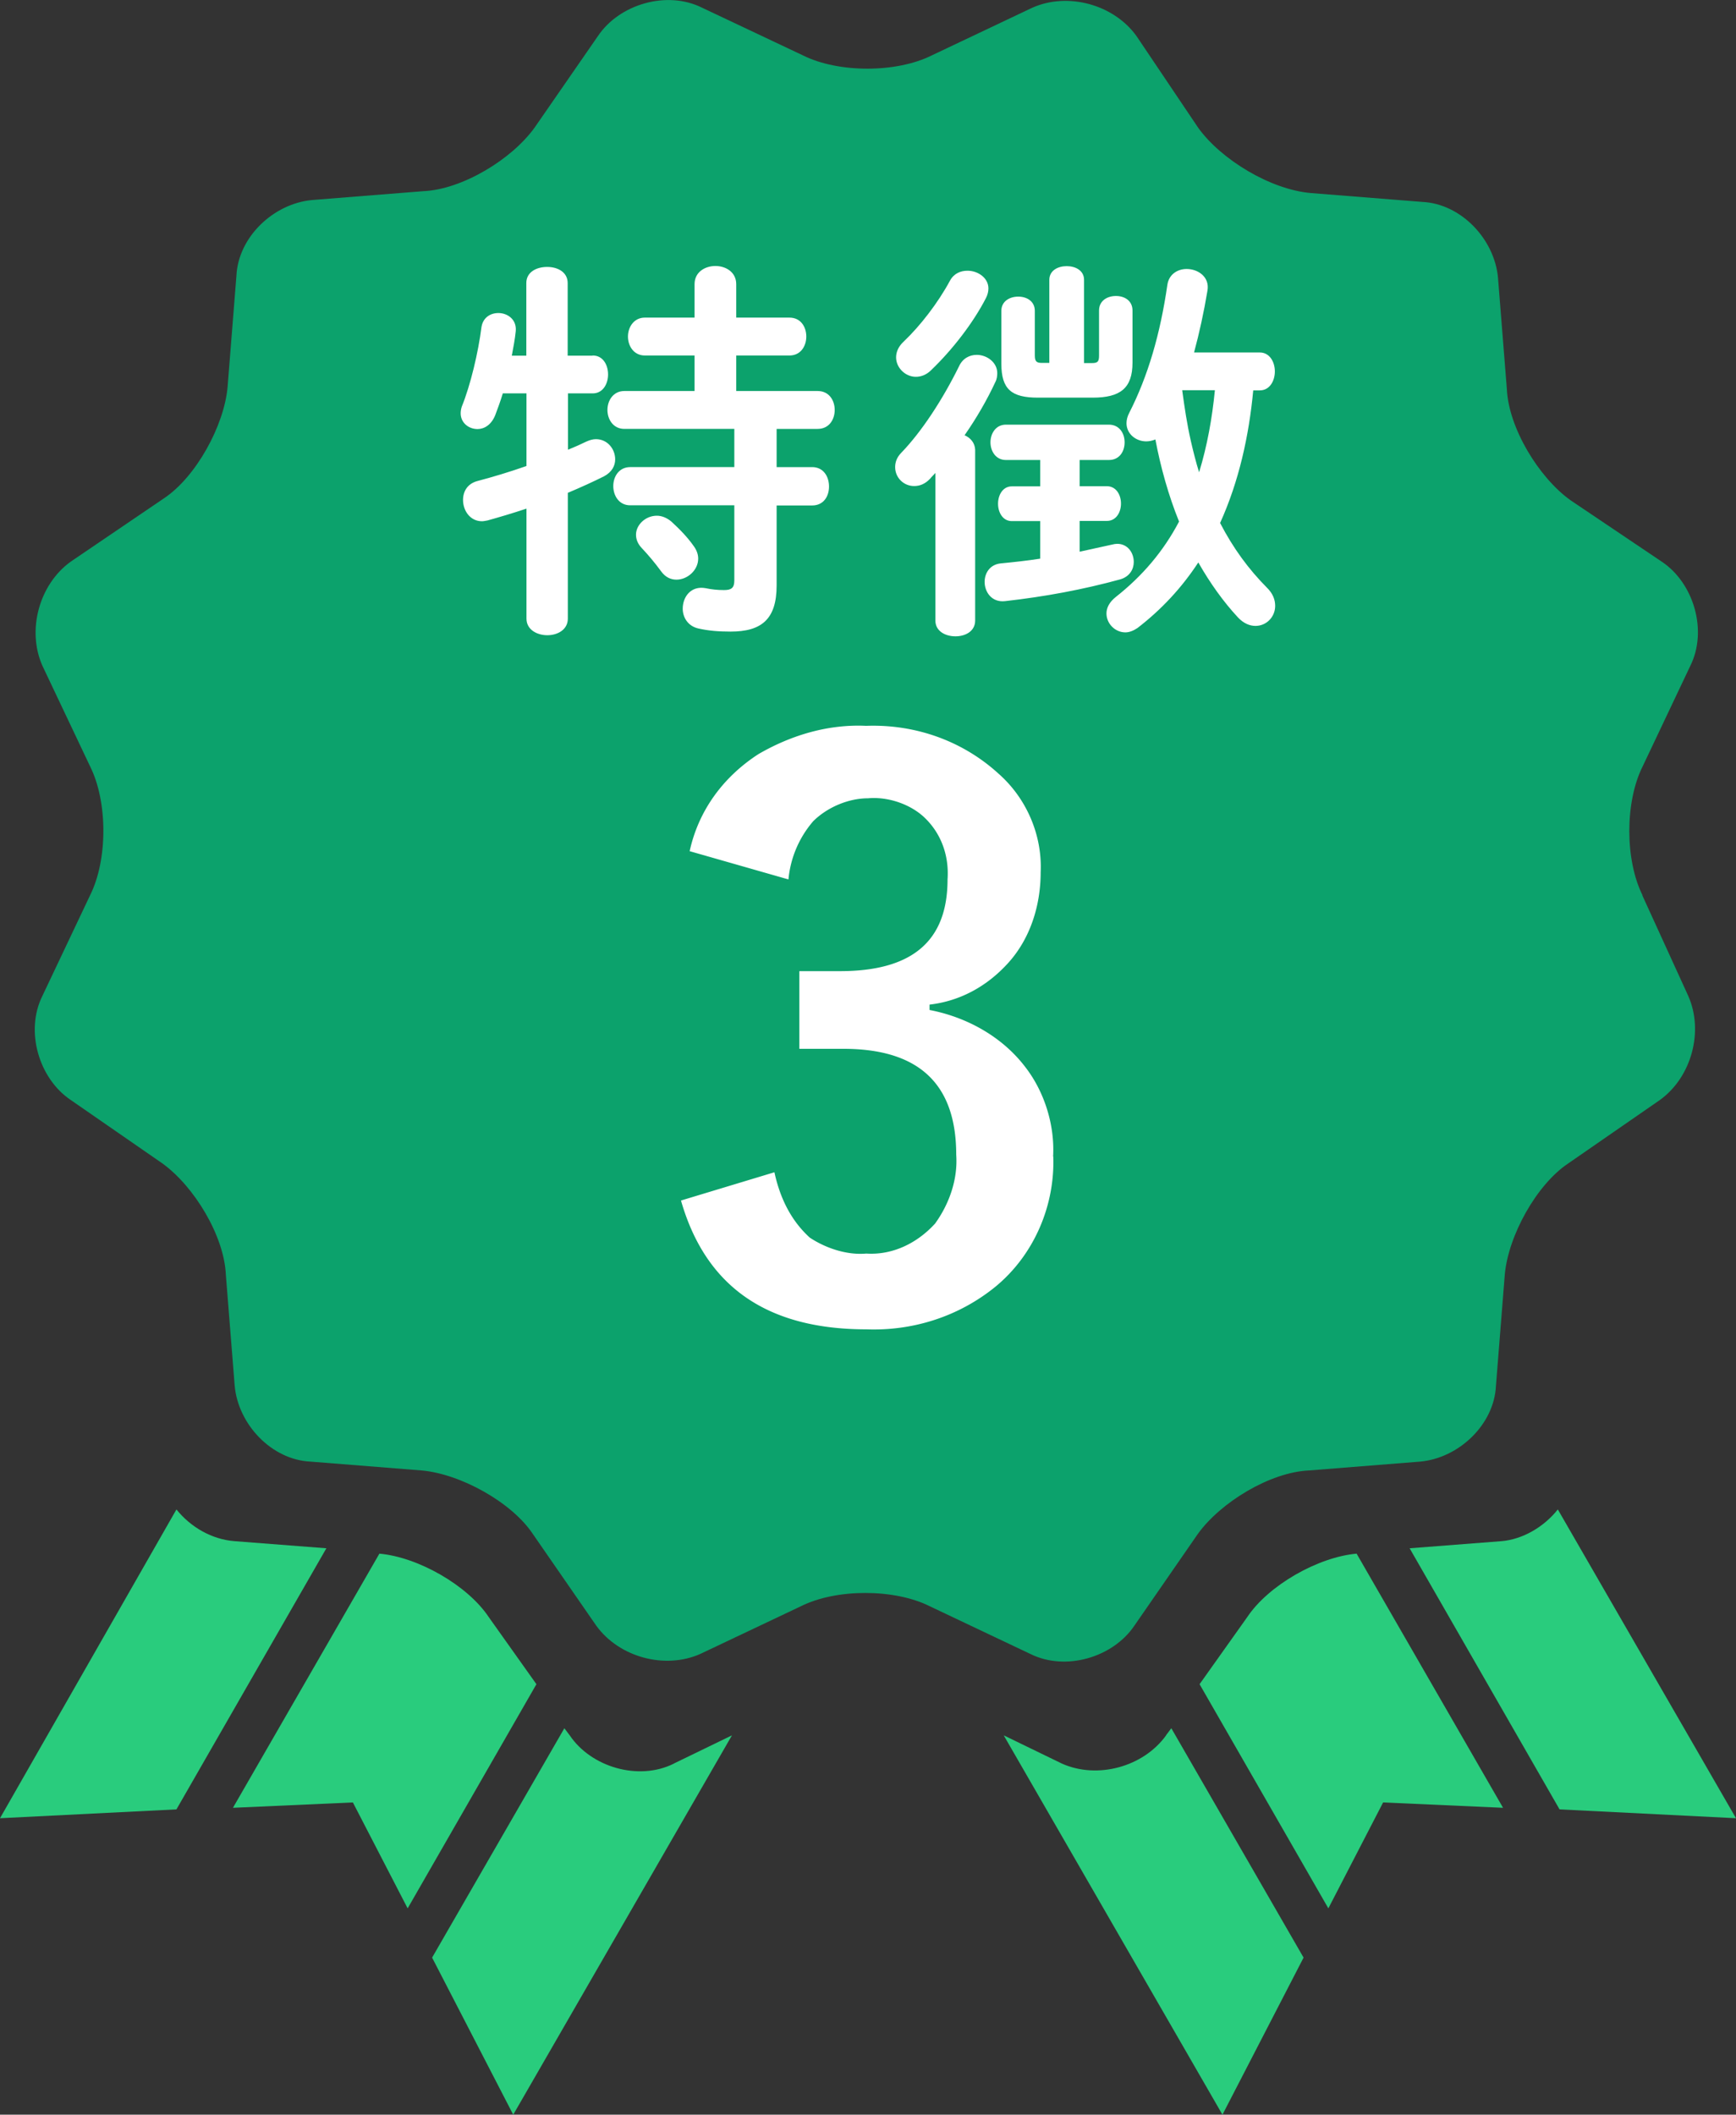 <svg id="_レイヤー_2" data-name="レイヤー 2" xmlns="http://www.w3.org/2000/svg" viewBox="0 0 110 133.96"><rect x="0" y="0" width="110" height="133.96" fill="#333333" stroke="none"/><defs><style>.cls-1{fill:#fff}</style></defs><g id="_レイヤー_1-2" data-name="レイヤー 1"><path d="M104.08 56.72c-1.12-2.24-1.12-5.92 0-8.16l3.02-6.37c1.12-2.24.22-5.25-1.79-6.6l-5.81-3.91c-2.01-1.45-3.91-4.58-4.02-7.04l-.56-7.04c-.22-2.46-2.35-4.7-4.81-4.81l-7.04-.56c-2.57-.22-5.7-2.12-7.15-4.14l-3.91-5.81C70.56.27 67.65-.51 65.41.49l-6.37 3.02c-2.24 1.12-5.92 1.12-8.16 0L44.49.49c-2.24-1.12-5.25-.22-6.6 1.79l-4.02 5.81c-1.45 2.01-4.58 3.91-7.04 4.02l-7.04.56c-2.46.22-4.7 2.35-4.81 4.81l-.56 7.04c-.22 2.46-2.01 5.7-4.02 7.04l-5.92 4.02c-2.01 1.45-2.79 4.36-1.79 6.6l3.02 6.37c1.12 2.24 1.12 5.92 0 8.16l-3.02 6.37c-1.12 2.24-.22 5.25 1.79 6.6l5.81 4.02c2.01 1.45 3.91 4.58 4.02 7.04l.56 7.04c.22 2.46 2.35 4.7 4.81 4.81l7.04.56c2.46.22 5.7 2.01 7.04 4.02l4.02 5.81c1.45 2.01 4.36 2.79 6.6 1.79l6.37-3.02c2.24-1.12 5.92-1.12 8.16 0l6.37 3.02c2.24 1.12 5.25.22 6.6-1.79l4.02-5.81c1.45-2.01 4.58-3.91 7.04-4.02l7.04-.56c2.46-.22 4.7-2.35 4.81-4.81l.56-7.04c.22-2.46 2.01-5.7 4.02-7.04l5.81-4.02c2.01-1.45 2.79-4.36 1.79-6.6l-2.91-6.37z" fill="#0ca26c"/><path class="cls-1" d="M66.74 73.26c.11 3.13-1.23 6.26-3.69 8.27-2.35 1.9-5.25 2.79-8.16 2.68-6.26 0-10.17-2.68-11.74-8.16l5.92-1.79c.34 1.57 1.01 3.02 2.24 4.14 1.01.67 2.35 1.12 3.58 1.01 1.68.11 3.24-.67 4.36-1.9.89-1.23 1.45-2.79 1.34-4.36 0-4.47-2.35-6.71-7.15-6.71h-2.79v-4.92h2.57c4.58 0 6.82-1.9 6.82-5.81.11-1.57-.45-3.02-1.57-4.02-.89-.78-2.24-1.23-3.47-1.12-1.23 0-2.57.56-3.47 1.45a6.556 6.556 0 00-1.57 3.69l-6.26-1.79c.56-2.57 2.12-4.7 4.36-6.15 2.12-1.23 4.47-1.9 6.82-1.79 3.02-.11 6.04.89 8.38 3.02 1.79 1.57 2.79 3.91 2.68 6.26 0 2.12-.67 4.25-2.12 5.81-1.34 1.45-3.02 2.35-4.92 2.57v.34c2.35.45 4.58 1.68 6.04 3.58 1.23 1.57 1.9 3.69 1.79 5.7z"/><path d="M14.87 97.63c-1.45-.11-2.79-.89-3.69-2.01L0 115.18l11.18-.56 9.5-16.54-5.81-.45zm27.83 14.09c-2.24 1.12-5.25.22-6.6-1.79l-.34-.45-8.38 14.53 5.14 9.95 13.86-24.03-3.69 1.79zm-11.73-9.28c-1.34-2.01-4.47-3.8-6.93-4.02l-9.28 16.1 7.6-.34 3.47 6.71 8.16-14.2-3.02-4.25zm42.92 7.49c-1.45 2.01-4.36 2.79-6.6 1.79l-3.69-1.79 13.86 24.03 5.14-9.95-8.38-14.53-.34.45zm5.14-7.49l-3.02 4.25 8.16 14.2 3.47-6.71 7.6.34-9.28-16.1c-2.46.22-5.59 2.01-6.93 4.02zm16.1-4.81l-5.81.45 9.5 16.54 11.18.56-11.29-19.56c-.89 1.12-2.24 1.9-3.58 2.01z" fill="#29cc7d"/><path class="cls-1" d="M37.56 22.52c.65 0 .97.6.97 1.2s-.33 1.2-.97 1.2h-1.57v3.57c.42-.17.82-.35 1.17-.52.22-.1.42-.15.6-.15.73 0 1.22.62 1.22 1.28 0 .4-.2.8-.7 1.07-.7.35-1.47.7-2.3 1.05v7.97c0 .7-.65 1.05-1.3 1.05s-1.32-.35-1.32-1.05v-6.97c-.9.3-1.75.55-2.47.75-.12.02-.25.05-.35.05-.75 0-1.2-.67-1.2-1.35 0-.53.27-1.03.92-1.2.95-.25 2.02-.57 3.1-.95v-4.6h-1.5c-.15.5-.33.98-.48 1.38-.25.62-.7.88-1.12.88-.57 0-1.07-.4-1.07-1 0-.12.02-.27.07-.42.55-1.35 1.05-3.45 1.25-5.05.1-.6.57-.88 1.07-.88.57 0 1.17.4 1.1 1.15-.05.5-.15 1.02-.25 1.55h.92v-4.6c0-.7.65-1.02 1.32-1.02s1.3.33 1.3 1.02v4.6h1.57zm14.25 2.25c.73 0 1.08.6 1.08 1.2s-.35 1.2-1.08 1.2h-2.6v2.42h2.25c.72 0 1.07.6 1.07 1.23s-.35 1.2-1.07 1.2h-2.25v5.07c0 2.15-.97 2.92-2.92 2.92-.75 0-1.4-.05-2.05-.2-.65-.15-.98-.7-.98-1.25 0-.75.52-1.47 1.45-1.3.38.08.73.12 1.17.12.48 0 .65-.15.65-.62v-4.75h-6.6c-.7 0-1.07-.6-1.07-1.22s.38-1.2 1.07-1.2h6.6v-2.42h-6.97c-.7 0-1.07-.6-1.07-1.2s.37-1.2 1.07-1.2h4.45v-2.25h-3.15c-.7 0-1.07-.6-1.07-1.2s.38-1.2 1.07-1.2h3.15V18c0-.77.67-1.15 1.32-1.15s1.32.38 1.32 1.15v2.12h3.37c.73 0 1.07.6 1.07 1.2s-.35 1.2-1.07 1.2h-3.37v2.25h5.15zm-7.82 9.87c.17.25.25.5.25.75 0 .72-.67 1.33-1.38 1.33-.35 0-.7-.15-.97-.53-.42-.57-.8-1.02-1.27-1.52-.22-.25-.32-.52-.32-.8 0-.62.6-1.2 1.32-1.2.3 0 .62.12.92.37.52.48 1.02.98 1.45 1.6zm15.27-4.67c-.1.12-.23.23-.32.35-.33.35-.67.47-1.02.47-.65 0-1.2-.52-1.2-1.2 0-.3.1-.62.4-.92 1.3-1.35 2.62-3.38 3.65-5.47.23-.5.67-.72 1.12-.72.65 0 1.3.48 1.3 1.15 0 .17-.02.38-.12.57-.52 1.12-1.2 2.3-1.95 3.37.4.18.65.5.67.92v10.82c0 .68-.62 1-1.25 1s-1.27-.32-1.27-1v-9.35zm2.05-12.82c.65 0 1.32.45 1.32 1.12 0 .2-.05.4-.15.6-.82 1.6-2.15 3.3-3.45 4.55-.32.33-.67.45-1 .45-.67 0-1.25-.58-1.25-1.23 0-.35.15-.7.5-1.02 1.02-.97 2.15-2.42 2.92-3.85.25-.45.67-.62 1.1-.62zm7.1 13.65h1.72c.6 0 .9.55.9 1.1s-.3 1.1-.9 1.1h-1.72v1.95c.7-.15 1.37-.3 2.05-.45.12-.03.23-.05.33-.05.67 0 1.05.57 1.05 1.15 0 .45-.25.92-.85 1.1-2.37.65-4.8 1.1-7.3 1.38-.85.1-1.3-.58-1.3-1.22 0-.55.33-1.1 1.02-1.17.82-.08 1.67-.17 2.5-.3v-2.38h-1.8c-.57 0-.87-.55-.87-1.1s.3-1.1.87-1.1h1.8v-1.67h-2.17c-.65 0-.98-.57-.98-1.12s.33-1.12.98-1.12h6.52c.67 0 1 .55 1 1.12s-.32 1.12-1 1.12h-1.85v1.67zm-1.92-13.07c0-.6.55-.87 1.1-.87s1.1.27 1.1.87V23h.5c.37 0 .45-.1.45-.48v-2.85c0-.62.52-.92 1.07-.92s1.05.3 1.05.92v3.3c0 1.62-.77 2.22-2.52 2.22h-3.47c-1.67 0-2.32-.52-2.32-2.15v-3.35c0-.6.52-.9 1.07-.9s1.05.3 1.05.9v2.82c0 .38.1.48.45.48h.47v-5.27zm12.92 7c-.27 2.87-.9 5.75-2.1 8.4.83 1.6 1.8 2.92 2.97 4.1.38.37.52.77.52 1.15 0 .7-.55 1.27-1.25 1.27-.35 0-.75-.15-1.12-.55-.9-.97-1.75-2.15-2.5-3.47-1.05 1.6-2.32 2.97-3.85 4.15-.25.17-.52.28-.77.28-.65 0-1.2-.55-1.2-1.2 0-.35.18-.72.6-1.05 1.67-1.32 3-2.87 4-4.77-.67-1.65-1.17-3.45-1.5-5.2-.2.08-.4.12-.58.12-.65 0-1.25-.47-1.25-1.15 0-.2.05-.42.17-.65 1.2-2.35 1.97-5.02 2.42-8.12.1-.67.65-1 1.22-1 .72 0 1.47.5 1.32 1.37-.23 1.38-.52 2.7-.85 3.92h4.17c.62 0 .95.6.95 1.2s-.33 1.2-.95 1.2h-.45zm-4.5 0c.15 1.1.3 2.12.55 3.22.15.65.32 1.33.52 1.97.52-1.7.83-3.45 1-5.2h-2.07z"/></g></svg>